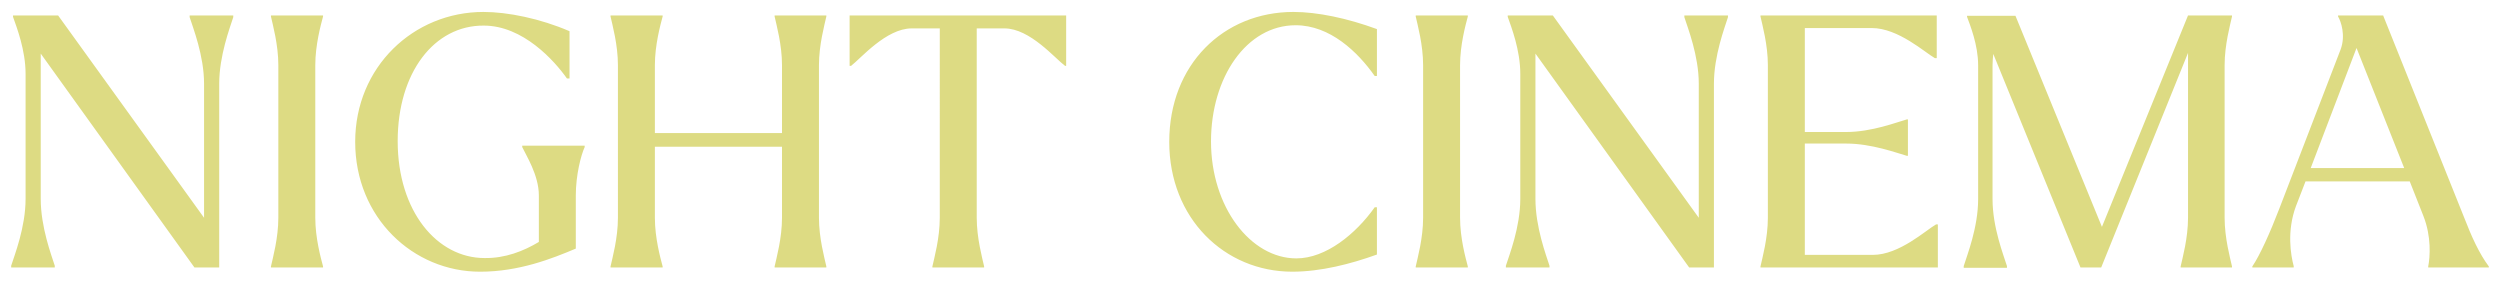 <?xml version="1.0" encoding="UTF-8"?><svg id="b" xmlns="http://www.w3.org/2000/svg" width="617" height="70" viewBox="0 0 617 70"><g id="c"><g id="d"><rect width="617" height="70" style="fill:none;"/><path d="m10.052,13.228v35.854c0,6.998,2.645,13.91,3.466,16.501v.432H2.756v-.432c.821-2.592,3.557-9.503,3.557-16.501v-30.843c0-5.875-2.189-11.491-3.101-14.083v-.346h11.127l36.024,49.937V20.658c0-6.912-2.736-13.823-3.557-16.415v-.432h10.762v.432c-.821,2.592-3.466,9.503-3.466,16.415v45.357h-6.11L10.052,13.228Zm69.676,52.788h-12.859v-.259c.456-2.073,1.824-6.998,1.824-12.009V16.079c0-5.011-1.368-9.936-1.824-12.009v-.259h12.859v.259c-.547,2.073-1.915,6.998-1.915,12.009v37.668c0,5.011,1.368,9.936,1.915,12.009v.259Zm7.933-31.016c0-18.488,14.41-32.052,31.647-32.052,6.019,0,14.045,1.641,21.25,4.751v11.664h-.639c-3.101-4.406-10.853-13.046-20.521-13.046-12.221-.086-21.25,11.577-21.25,28.511,0,17.365,9.759,28.856,21.433,28.856,5.107.086,9.667-1.728,13.407-3.974v-11.491c0-5.011-3.192-9.936-4.104-11.923v-.345h15.413v.345c-.912,1.987-2.189,6.912-2.189,11.923v13.132c-5.928,2.506-14.045,5.702-23.621,5.702-16.508,0-30.827-13.305-30.827-32.053Zm75.878,31.016h-12.859v-.259c.456-2.073,1.824-6.998,1.824-12.009V16.079c0-5.011-1.368-9.936-1.824-12.009v-.259h12.859v.259c-.547,2.073-1.915,6.998-1.915,12.009v16.761h31.374v-16.761c0-5.011-1.368-9.936-1.824-12.009v-.259h12.768v.259c-.456,2.073-1.824,6.998-1.824,12.009v37.668c0,5.011,1.368,9.936,1.824,12.009v.259h-12.768v-.259c.456-2.073,1.824-6.998,1.824-12.009v-17.538h-31.374v17.538c0,5.011,1.368,9.936,1.915,12.009v.259ZM209.685,3.811h53.444v12.441h-.273c-2.463-1.814-8.665-9.244-14.958-9.244h-6.84v46.74c0,5.011,1.368,9.936,1.824,12.009v.259h-12.768v-.259c.456-2.073,1.824-6.998,1.824-12.009V7.008h-6.932c-6.293,0-12.586,7.43-14.957,9.244h-.365V3.811Zm78.886,31.188c0-19.093,13.407-32.052,30.644-32.052,5.928,0,13.315,1.555,20.612,4.233v11.577h-.547c-4.195-5.961-11.036-12.527-19.517-12.527-12.13,0-20.885,12.873-20.885,28.684,0,16.156,9.758,28.856,21.067,28.856,7.296,0,14.684-6.048,19.335-12.614h.547v11.663c-6.476,2.333-13.863,4.233-20.885,4.233-16.69,0-30.371-13.132-30.371-32.053Zm73.688,31.016h-12.859v-.259c.456-2.073,1.824-6.998,1.824-12.009V16.079c0-5.011-1.368-9.936-1.824-12.009v-.259h12.859v.259c-.547,2.073-1.915,6.998-1.915,12.009v37.668c0,5.011,1.368,9.936,1.915,12.009v.259Zm16.688-52.788v35.854c0,6.998,2.645,13.91,3.466,16.501v.432h-10.762v-.432c.821-2.592,3.557-9.503,3.557-16.501v-30.843c0-5.875-2.189-11.491-3.101-14.083v-.346h11.127l36.024,49.937V20.658c0-6.912-2.736-13.823-3.557-16.415v-.432h10.762v.432c-.821,2.592-3.466,9.503-3.466,16.415v45.357h-6.11l-37.94-52.788Zm66.484,22.204v27.474h16.781c6.566,0,13.133-6.134,15.595-7.516h.456v10.626h-43.777v-.259c.456-2.073,1.824-6.998,1.824-12.009V16.079c0-5.011-1.368-9.936-1.824-12.009v-.259h43.503v10.54h-.456c-2.462-1.382-9.029-7.43-15.596-7.43h-16.507v25.659h10.214c6.293,0,12.495-2.419,14.958-3.11h.273v8.985h-.273c-2.463-.691-8.665-3.024-14.958-3.024h-10.214Zm46.512-22.117c-.091.864-.183,1.814-.183,2.765v33.089c0,6.998,2.736,13.823,3.557,16.501v.432h-10.671v-.432c.821-2.678,3.557-9.503,3.557-16.501V16.079c0-5.011-2.006-9.936-2.736-11.922v-.259h11.948l21.341,52.096,21.25-52.183h10.853v.259c-.456,2.073-1.824,6.998-1.824,12.009v37.668c0,5.011,1.368,9.936,1.824,12.009v.259h-12.677v-.259c.456-2.073,1.824-6.998,1.824-12.009V13.055l-21.433,52.96h-5.107l-21.523-52.701Zm70.589,38.187l15.14-39.31c1.276-3.456.091-6.912-.639-8.121v-.259h11.126l19.882,49.591c2.006,5.184,3.831,9.158,6.202,12.354v.259h-14.957v-.259c.456-2.333.821-7.344-1.186-12.441l-3.375-8.553h-25.719l-2.371,6.134c-2.28,6.134-1.277,12.095-.547,14.773v.346h-10.214v-.259c1.824-2.678,4.377-8.294,6.658-14.255Zm30.826-10.022l-11.765-29.634-11.309,29.634h23.074Z" style="fill:#dddb83;"/></g></g></svg>